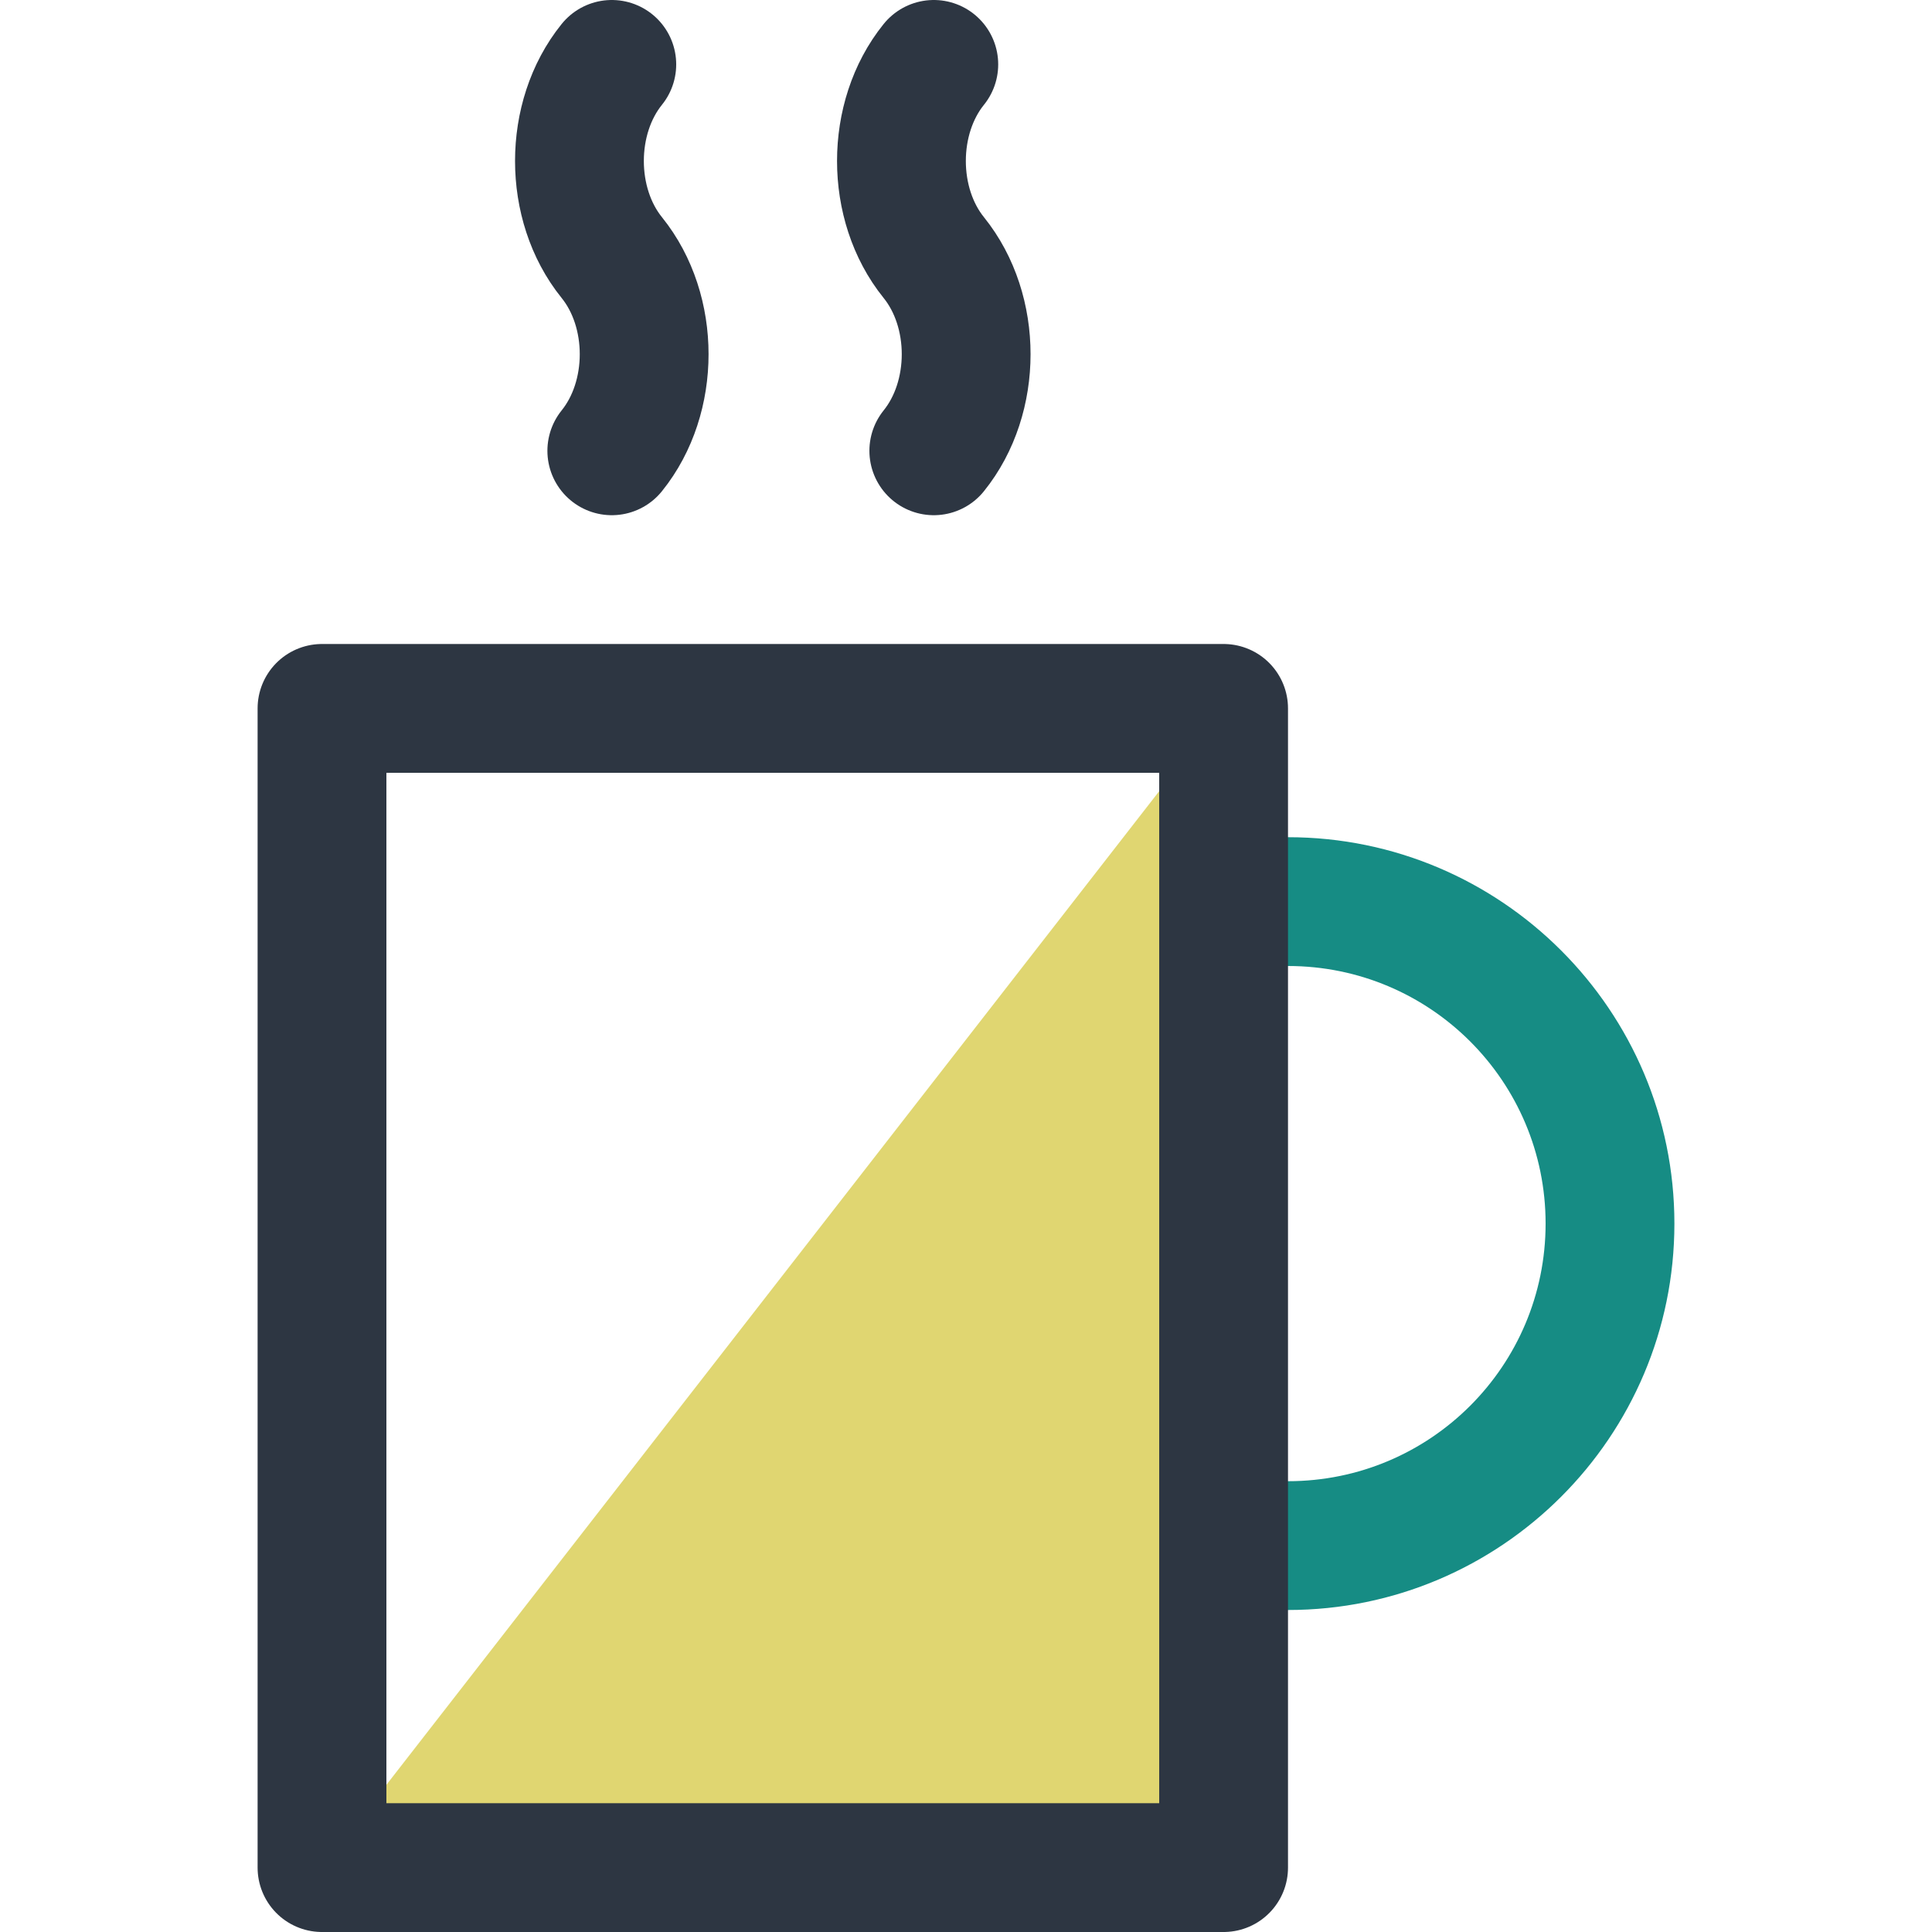 <?xml version="1.0" ?>

<svg width="800px" height="800px" viewBox="0 0 300 300" id="Layer_1" version="1.1" xml:space="preserve" xmlns="http://www.w3.org/2000/svg" xmlns:xlink="http://www.w3.org/1999/xlink">
<style type="text/css">
	.st0{fill:#E0D671;}
	.st1{fill:#168C84;}
	.st2{fill:none;stroke:#2D3642;stroke-width:20;stroke-linecap:round;stroke-linejoin:round;}
</style>
<title/>
<g>
<g id="Layer_1-2">
<polygon class="st0" points="190,290 50,290 190,110   "/>
<path class="st1" d="M200,250c-5.5,0-10-4.5-10-10s4.5-10,10-10c22.1,0,40-17.9,40-40s-17.9-40-40-40c-5.5,0-10-4.5-10-10    s4.5-10,10-10c33.1,0,60,26.9,60,60S233.1,250,200,250z"/>
<rect class="st2" height="180" width="140" x="50" y="110"/>
<path class="st2" d="M95,10L95,10c-6.7,8.3-6.7,21.7,0,30l0,0c6.7,8.3,6.7,21.7,0,30"/>
<path class="st2" d="M145,10L145,10c-6.7,8.3-6.7,21.7,0,30l0,0c6.7,8.3,6.7,21.7,0,30"/>
</g>
</g>
</svg>